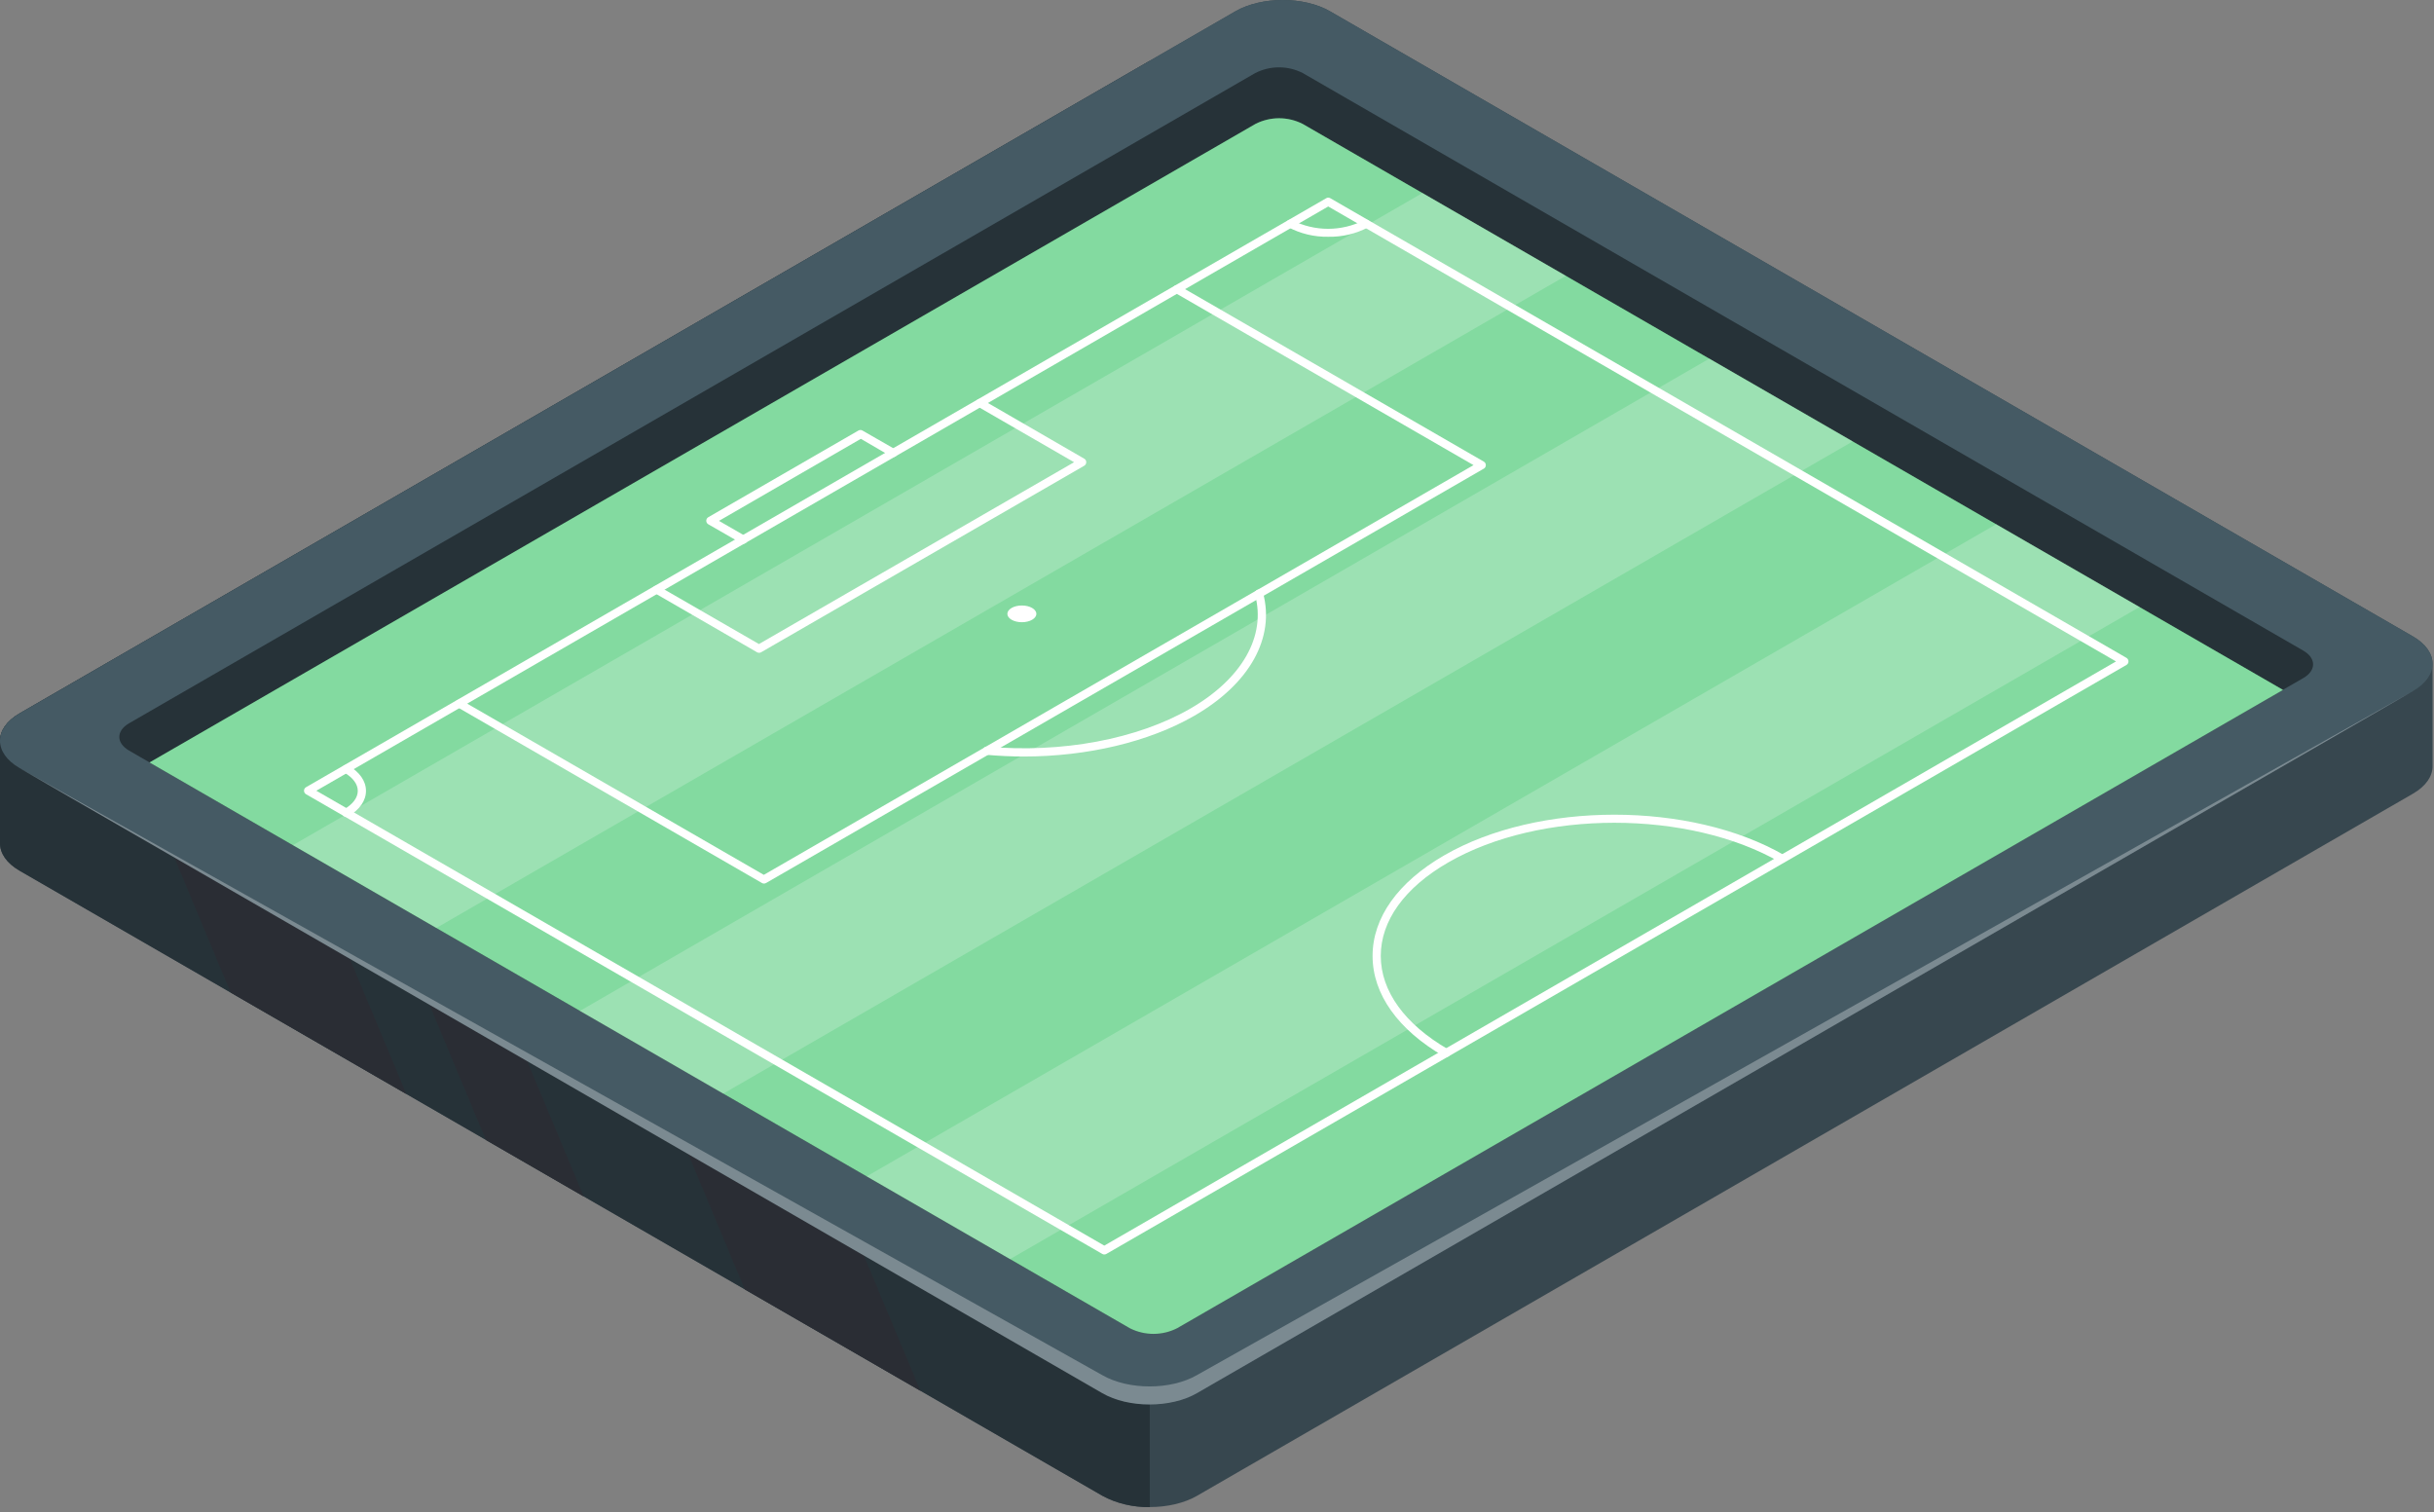 <svg width="169" height="105" viewBox="0 0 169 105" fill="none" xmlns="http://www.w3.org/2000/svg">
<rect x="0" y="0" width="169" height="105" fill="#808080" stroke="none"/>
<path d="M168.9 46.087C168.9 45.4 168.444 44.712 167.537 44.188L92.352 0.786C90.537 -0.262 87.594 -0.262 85.775 0.786L1.359 49.531C0.452 50.055 0 50.742 0 51.429V58.553C0 59.24 0.452 59.928 1.359 60.452L76.544 103.854C78.363 104.902 81.306 104.902 83.121 103.854L167.537 55.109C168.444 54.585 168.9 53.898 168.9 53.21V46.087Z" fill="#37474F"/>
<path d="M79.821 4.234L1.359 49.535C0.452 50.059 0 50.746 0 51.434V58.557C0 59.245 0.452 59.932 1.359 60.456L76.544 103.858C77.556 104.396 78.688 104.666 79.833 104.644L79.821 4.234Z" fill="#263238"/>
<path d="M24.29 66.567L12.097 59.527L16.015 68.914L28.212 75.958L24.29 66.567ZM59.983 87.179L47.791 80.139L51.709 89.525L63.906 96.569L59.983 87.179ZM36.608 73.687L29.822 69.768L33.741 79.155L40.53 83.078L36.608 73.687Z" fill="#2A2D34"/>
<path d="M83.11 96.73L167.537 47.985C168.444 47.461 168.9 46.774 168.9 46.087C168.9 45.4 168.444 44.712 167.537 44.188L92.352 0.786C90.537 -0.262 87.594 -0.262 85.775 0.786L1.359 49.531C0.452 50.055 0 50.742 0 51.429C0 52.117 0.452 52.804 1.359 53.328L76.544 96.73C78.352 97.778 81.294 97.778 83.11 96.73Z" fill="#455A64"/>
<path opacity="0.3" d="M167.535 47.986L83.107 96.731C81.292 97.779 78.346 97.779 76.531 96.731L1.346 53.329L76.531 95.478C78.346 96.526 81.292 96.526 83.107 95.478L167.535 47.986Z" fill="#FAFAFA"/>
<path d="M159.923 47.081L158.511 47.894L81.727 92.215C81.218 92.474 80.654 92.608 80.083 92.608C79.511 92.608 78.948 92.474 78.439 92.215L10.377 52.933L8.965 52.117C8.057 51.589 8.057 50.742 8.965 50.218L87.161 5.069C87.67 4.811 88.234 4.676 88.805 4.676C89.376 4.676 89.94 4.811 90.449 5.069L159.938 45.183C160.831 45.707 160.831 46.557 159.923 47.081Z" fill="#263238"/>
<path d="M158.516 47.901L81.732 92.222C81.223 92.48 80.66 92.615 80.088 92.615C79.517 92.615 78.954 92.48 78.444 92.222L10.383 52.94L87.166 8.607C87.675 8.347 88.239 8.211 88.81 8.211C89.382 8.211 89.946 8.347 90.455 8.607L158.516 47.901Z" fill="#4FCA77"/>
<path opacity="0.3" d="M158.516 47.901L81.732 92.222C81.223 92.48 80.66 92.615 80.088 92.615C79.517 92.615 78.954 92.48 78.444 92.222L10.383 52.94L87.166 8.607C87.675 8.347 88.239 8.211 88.81 8.211C89.382 8.211 89.946 8.347 90.455 8.607L158.516 47.901Z" fill="white"/>
<path opacity="0.2" d="M98.767 13.402L20.34 58.68L30.3 64.429L108.724 19.148L98.767 13.402ZM118.684 24.9L40.26 70.194L50.212 75.939L128.644 30.645L118.684 24.9ZM138.6 36.398L60.176 81.68L70.129 87.425L148.56 42.144L138.6 36.398Z" fill="white"/>
<path d="M76.674 87.102C76.624 87.103 76.576 87.09 76.534 87.064L21.254 55.148C21.21 55.124 21.173 55.088 21.148 55.045C21.122 55.001 21.109 54.952 21.109 54.902C21.109 54.851 21.122 54.802 21.147 54.758C21.173 54.715 21.209 54.679 21.254 54.655L92.083 13.763C92.126 13.736 92.175 13.723 92.225 13.723C92.276 13.723 92.325 13.736 92.368 13.763L147.648 45.678C147.69 45.703 147.725 45.739 147.75 45.782C147.774 45.825 147.787 45.874 147.787 45.923C147.787 45.973 147.774 46.021 147.75 46.064C147.725 46.107 147.69 46.143 147.648 46.168L76.818 87.064C76.774 87.089 76.725 87.102 76.674 87.102ZM21.964 54.902L76.674 86.487L146.922 45.925L92.224 14.336L21.964 54.902Z" fill="white"/>
<path d="M100.42 73.397C100.37 73.397 100.32 73.384 100.276 73.359C97.067 71.506 95.302 69.026 95.302 66.372C95.302 63.718 97.067 61.242 100.276 59.389C106.792 55.626 117.39 55.626 123.906 59.389C123.963 59.43 124.003 59.491 124.017 59.56C124.032 59.629 124.02 59.701 123.985 59.762C123.949 59.823 123.893 59.869 123.825 59.89C123.758 59.912 123.686 59.908 123.621 59.879C117.265 56.21 106.914 56.21 100.561 59.879C97.523 61.625 95.871 63.934 95.871 66.372C95.871 68.81 97.534 71.118 100.561 72.865C100.615 72.896 100.658 72.945 100.682 73.002C100.706 73.06 100.71 73.124 100.694 73.185C100.678 73.245 100.643 73.299 100.593 73.337C100.544 73.375 100.483 73.396 100.42 73.397Z" fill="white"/>
<path d="M71.082 52.527C70.223 52.527 69.358 52.485 68.496 52.41C68.42 52.402 68.351 52.365 68.303 52.307C68.254 52.248 68.231 52.173 68.237 52.098C68.244 52.023 68.28 51.954 68.338 51.906C68.395 51.857 68.47 51.834 68.545 51.84C73.698 52.311 78.968 51.324 82.64 49.205C86.244 47.124 87.926 44.166 87.14 41.291C87.13 41.255 87.127 41.217 87.132 41.18C87.136 41.143 87.148 41.107 87.167 41.074C87.204 41.008 87.266 40.96 87.339 40.94C87.412 40.92 87.49 40.929 87.556 40.967C87.622 41.004 87.67 41.066 87.691 41.139C88.549 44.28 86.768 47.481 82.925 49.698C79.769 51.517 75.482 52.527 71.082 52.527Z" fill="white"/>
<path d="M92.224 16.439C91.256 16.457 90.299 16.228 89.445 15.774C89.382 15.736 89.336 15.676 89.316 15.605C89.297 15.535 89.304 15.46 89.338 15.395C89.376 15.332 89.437 15.286 89.507 15.267C89.578 15.248 89.654 15.257 89.718 15.292C90.491 15.683 91.346 15.887 92.213 15.887C93.079 15.887 93.934 15.683 94.707 15.292C94.773 15.254 94.851 15.244 94.924 15.264C94.997 15.283 95.059 15.331 95.097 15.396C95.134 15.462 95.145 15.54 95.125 15.613C95.106 15.686 95.058 15.748 94.992 15.786C94.14 16.234 93.187 16.459 92.224 16.439Z" fill="white"/>
<path d="M24.033 56.713C23.983 56.712 23.934 56.699 23.89 56.673C23.847 56.648 23.811 56.612 23.786 56.569C23.752 56.504 23.743 56.428 23.763 56.357C23.783 56.287 23.829 56.226 23.893 56.189C24.504 55.836 24.842 55.384 24.842 54.913C24.842 54.442 24.504 53.99 23.893 53.637C23.86 53.618 23.832 53.594 23.809 53.564C23.786 53.534 23.769 53.5 23.76 53.464C23.75 53.428 23.748 53.39 23.752 53.353C23.757 53.316 23.769 53.28 23.788 53.248C23.807 53.216 23.832 53.187 23.861 53.164C23.891 53.142 23.925 53.125 23.961 53.115C23.997 53.105 24.035 53.103 24.072 53.108C24.109 53.113 24.145 53.125 24.177 53.144C24.971 53.603 25.411 54.23 25.411 54.913C25.411 55.597 24.971 56.223 24.177 56.683C24.133 56.705 24.083 56.716 24.033 56.713Z" fill="white"/>
<path d="M53.046 61.348C52.996 61.349 52.947 61.336 52.905 61.31L31.743 49.094C31.681 49.056 31.635 48.996 31.615 48.925C31.595 48.855 31.603 48.78 31.637 48.715C31.675 48.652 31.736 48.606 31.806 48.587C31.877 48.568 31.952 48.577 32.017 48.612L53.034 60.744L102.311 32.295L81.578 20.327C81.546 20.308 81.517 20.283 81.494 20.253C81.472 20.224 81.455 20.19 81.445 20.154C81.436 20.118 81.433 20.08 81.438 20.043C81.443 20.006 81.455 19.97 81.474 19.938C81.492 19.905 81.517 19.877 81.547 19.854C81.576 19.831 81.61 19.814 81.647 19.805C81.683 19.795 81.72 19.793 81.757 19.797C81.795 19.802 81.83 19.814 81.863 19.833L103.021 32.049C103.065 32.073 103.101 32.109 103.127 32.152C103.152 32.196 103.165 32.245 103.165 32.295C103.166 32.346 103.153 32.395 103.127 32.439C103.102 32.483 103.065 32.518 103.021 32.542L53.19 61.31C53.146 61.335 53.096 61.348 53.046 61.348Z" fill="white"/>
<path d="M52.707 45.326C52.657 45.326 52.607 45.313 52.563 45.288L45.451 41.179C45.387 41.143 45.34 41.083 45.32 41.011C45.3 40.94 45.309 40.864 45.345 40.8C45.383 40.737 45.443 40.691 45.514 40.672C45.585 40.653 45.66 40.662 45.724 40.697L52.696 44.718L74.576 32.093L67.889 28.231C67.856 28.212 67.828 28.187 67.805 28.158C67.782 28.128 67.766 28.094 67.756 28.058C67.746 28.022 67.744 27.984 67.749 27.947C67.753 27.91 67.766 27.874 67.784 27.842C67.803 27.809 67.828 27.781 67.858 27.758C67.887 27.735 67.921 27.719 67.957 27.709C67.993 27.699 68.031 27.697 68.068 27.702C68.105 27.706 68.141 27.719 68.174 27.737L75.278 31.846C75.322 31.87 75.359 31.906 75.385 31.949C75.41 31.993 75.423 32.042 75.422 32.093C75.422 32.143 75.408 32.192 75.383 32.235C75.358 32.279 75.322 32.315 75.278 32.34L52.848 45.288C52.805 45.313 52.757 45.327 52.707 45.326Z" fill="white"/>
<path d="M70.951 43.203C71.506 43.203 71.957 42.943 71.957 42.622C71.957 42.301 71.506 42.041 70.951 42.041C70.395 42.041 69.944 42.301 69.944 42.622C69.944 42.943 70.395 43.203 70.951 43.203Z" fill="white"/>
<path d="M51.603 37.748C51.553 37.748 51.503 37.735 51.459 37.71L49.181 36.404C49.137 36.379 49.101 36.343 49.076 36.3C49.051 36.256 49.038 36.207 49.038 36.157C49.038 36.107 49.051 36.058 49.076 36.014C49.101 35.971 49.137 35.935 49.181 35.91L59.6 29.895C59.643 29.869 59.693 29.855 59.743 29.855C59.793 29.855 59.842 29.869 59.885 29.895L62.163 31.202C62.196 31.22 62.224 31.245 62.247 31.275C62.27 31.305 62.287 31.339 62.296 31.375C62.306 31.411 62.309 31.448 62.304 31.486C62.299 31.523 62.287 31.558 62.268 31.591C62.249 31.623 62.224 31.652 62.195 31.675C62.165 31.697 62.131 31.714 62.095 31.724C62.059 31.733 62.021 31.736 61.984 31.731C61.947 31.726 61.911 31.714 61.879 31.695L59.771 30.469L49.921 36.165L51.759 37.224C51.813 37.255 51.856 37.304 51.88 37.361C51.904 37.419 51.908 37.483 51.892 37.544C51.876 37.604 51.841 37.658 51.791 37.696C51.742 37.734 51.681 37.755 51.619 37.756L51.603 37.748Z" fill="white"/>
</svg>
